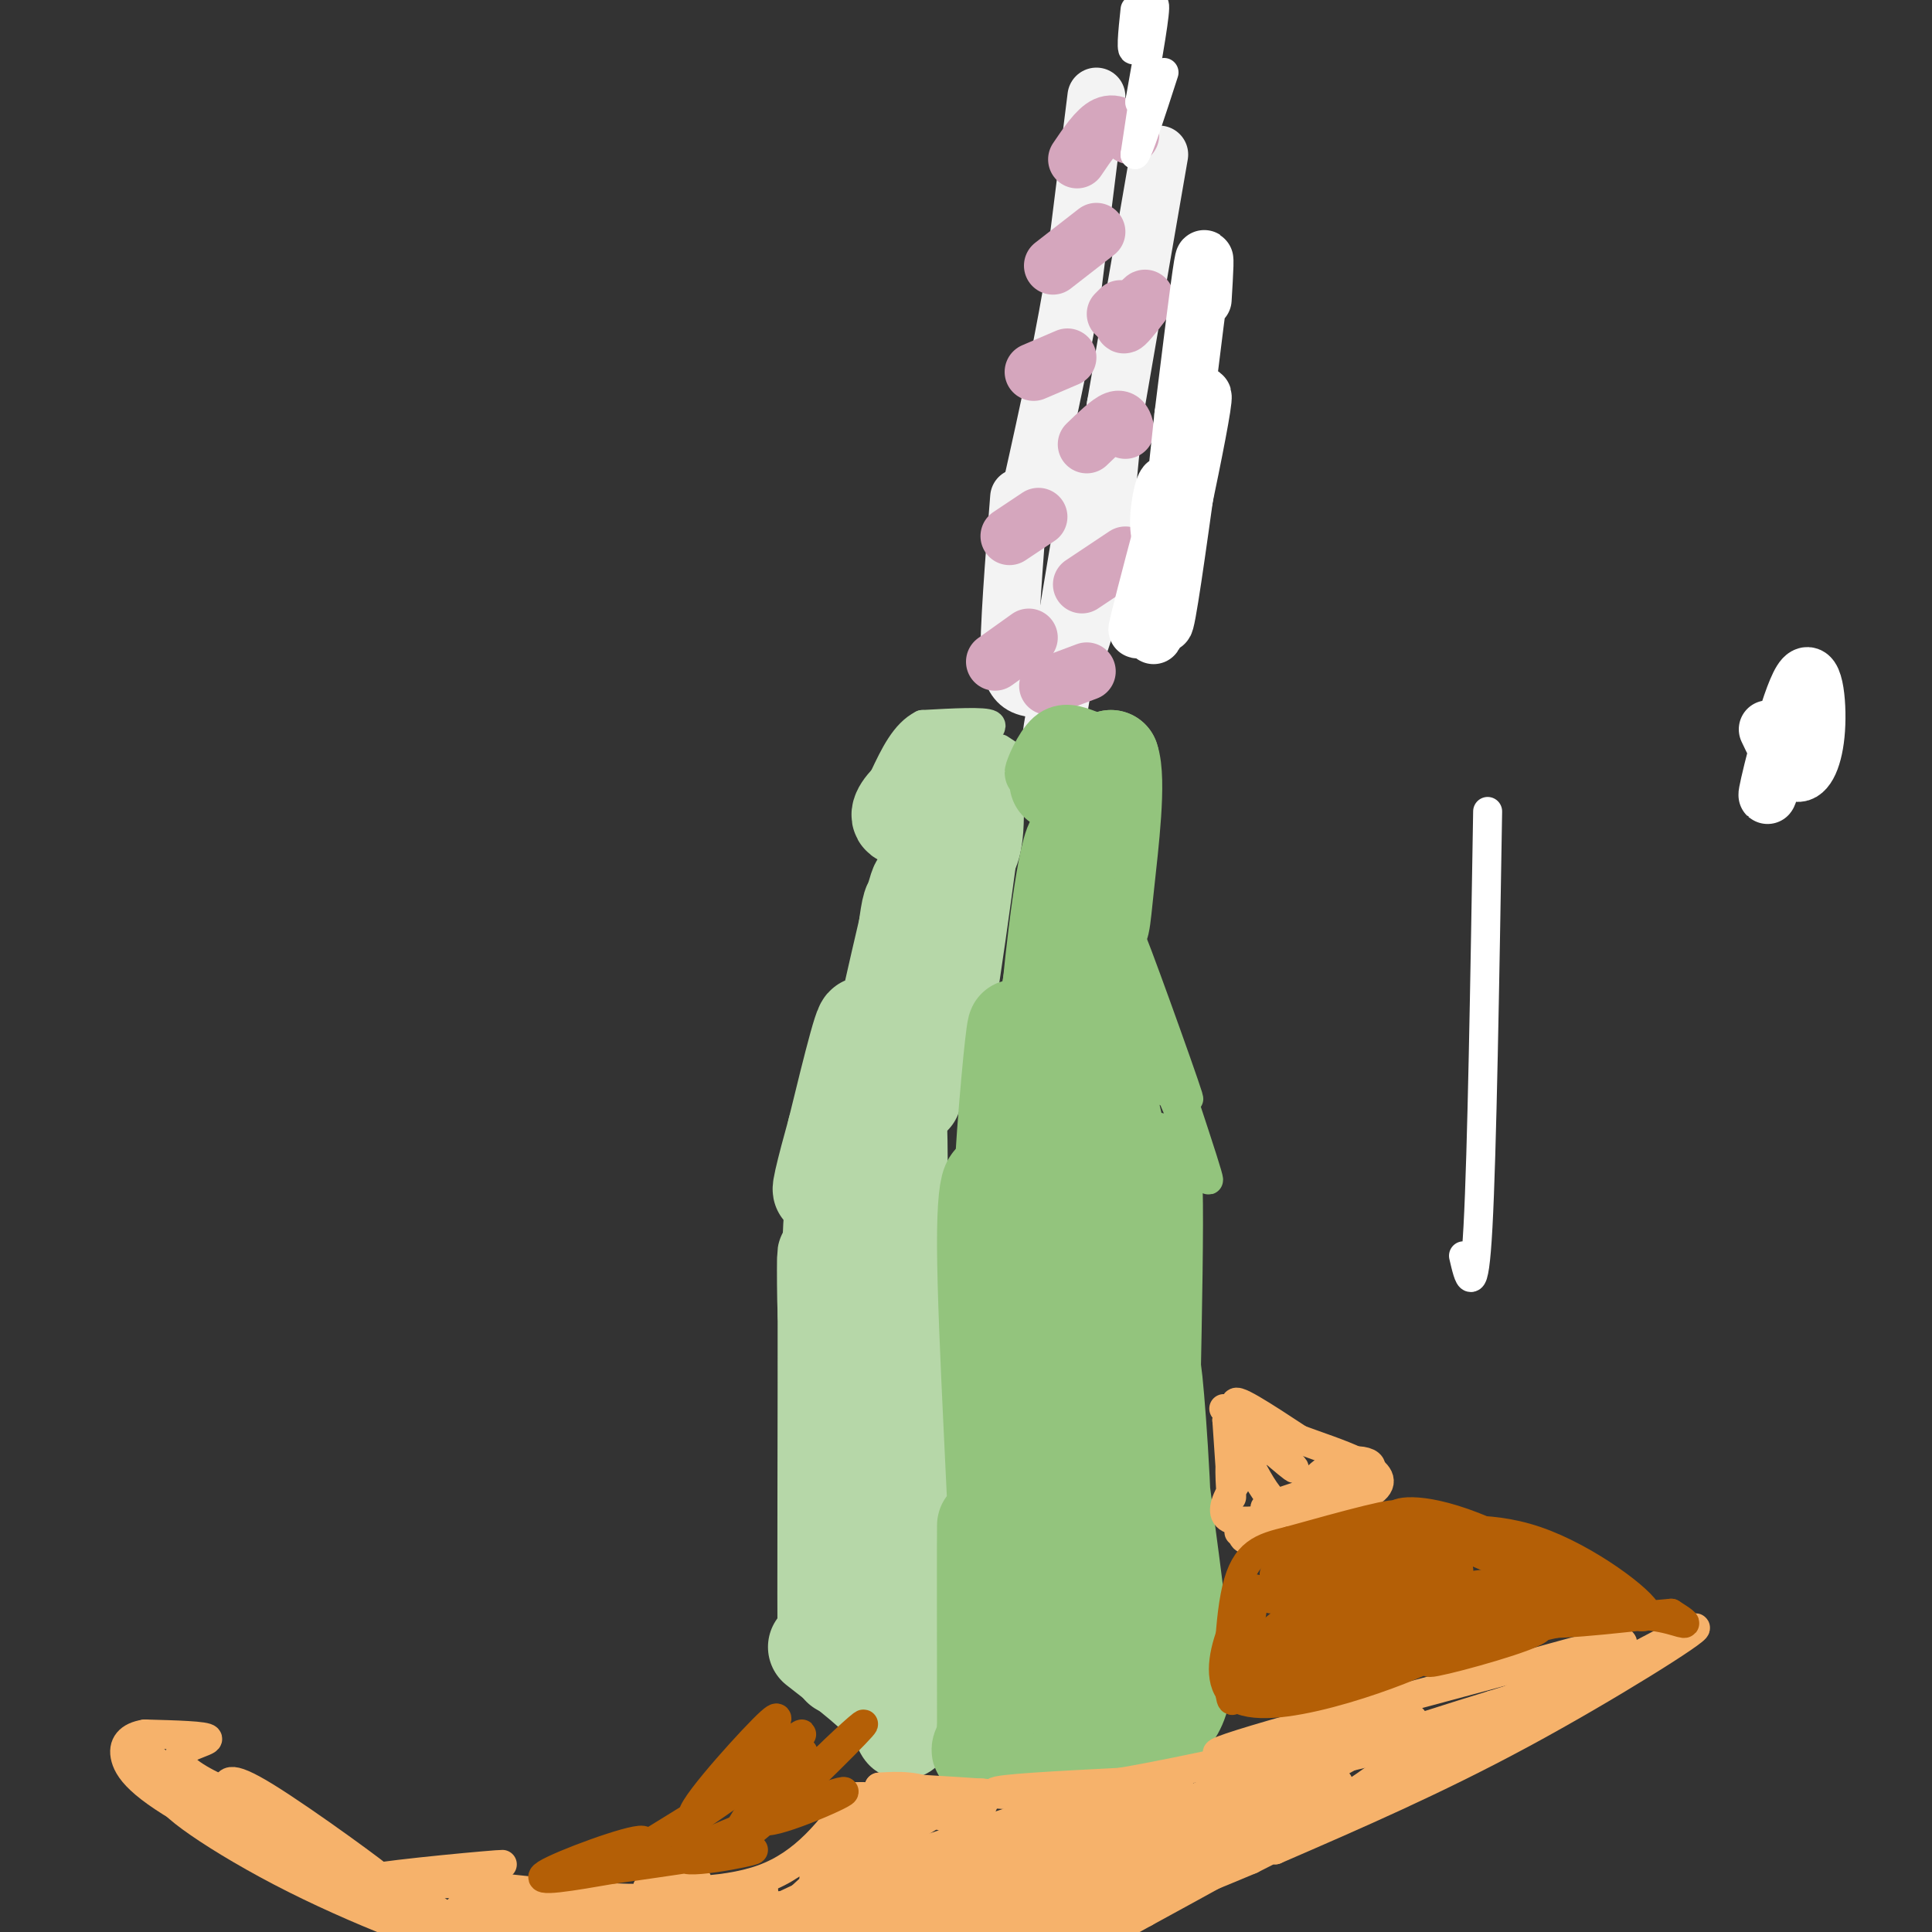 <svg viewBox='0 0 400 400' version='1.1' xmlns='http://www.w3.org/2000/svg' xmlns:xlink='http://www.w3.org/1999/xlink'><rect x="0" y="0" width="400" height="400" fill="#333333" stroke="none"/><g fill='none' stroke='#b6d7a8' stroke-width='6' stroke-linecap='round' stroke-linejoin='round'><path d='M207,155c2.417,1.583 4.833,3.167 4,3c-0.833,-0.167 -4.917,-2.083 -9,-4'/><path d='M202,154c-0.111,-1.511 4.111,-3.289 3,-4c-1.111,-0.711 -7.556,-0.356 -14,0'/><path d='M191,150c-3.667,1.833 -5.833,6.417 -8,11'/></g>
<g fill='none' stroke='#b6d7a8' stroke-width='20' stroke-linecap='round' stroke-linejoin='round'><path d='M197,160c-3.494,2.003 -6.989,4.005 -9,6c-2.011,1.995 -2.539,3.981 0,3c2.539,-0.981 8.144,-4.929 9,-5c0.856,-0.071 -3.039,3.733 -4,7c-0.961,3.267 1.010,5.995 3,7c1.990,1.005 3.997,0.287 5,-2c1.003,-2.287 1.001,-6.144 1,-10'/><path d='M202,166c-1.489,11.067 -5.711,43.733 -8,53c-2.289,9.267 -2.644,-4.867 -3,-19'/><path d='M191,200c-0.971,5.922 -1.900,30.226 -2,27c-0.100,-3.226 0.627,-33.984 0,-39c-0.627,-5.016 -2.608,15.710 -3,22c-0.392,6.290 0.804,-1.855 2,-10'/><path d='M188,200c1.391,-8.335 3.868,-24.172 1,-13c-2.868,11.172 -11.080,49.354 -13,55c-1.920,5.646 2.451,-21.244 3,-28c0.549,-6.756 -2.726,6.622 -6,20'/><path d='M173,234c-2.120,7.603 -4.419,16.612 -2,10c2.419,-6.612 9.556,-28.844 10,-31c0.444,-2.156 -5.803,15.766 -8,32c-2.197,16.234 -0.342,30.781 0,35c0.342,4.219 -0.829,-1.891 -2,-8'/><path d='M171,272c-0.297,-7.285 -0.038,-21.499 0,-3c0.038,18.499 -0.144,69.711 0,69c0.144,-0.711 0.612,-53.346 1,-71c0.388,-17.654 0.694,-0.327 1,17'/><path d='M173,284c-0.012,23.774 -0.542,74.708 2,58c2.542,-16.708 8.155,-101.060 10,-116c1.845,-14.940 -0.077,39.530 -2,94'/><path d='M183,320c0.393,-12.298 2.375,-90.042 3,-88c0.625,2.042 -0.107,83.869 -1,107c-0.893,23.131 -1.946,-12.435 -3,-48'/><path d='M182,291c-0.262,-17.060 0.583,-35.708 2,-34c1.417,1.708 3.405,23.774 4,43c0.595,19.226 -0.202,35.613 -1,52'/><path d='M187,352c0.111,9.378 0.889,6.822 -2,3c-2.889,-3.822 -9.444,-8.911 -16,-14'/></g>
<g fill='none' stroke='#93c47d' stroke-width='20' stroke-linecap='round' stroke-linejoin='round'><path d='M219,162c0.000,0.000 11.000,-5.000 11,-5'/><path d='M230,157c1.540,4.347 -0.109,17.715 -1,26c-0.891,8.285 -1.022,11.489 -2,6c-0.978,-5.489 -2.802,-19.670 -5,-14c-2.198,5.670 -4.771,31.191 -5,36c-0.229,4.809 1.885,-11.096 4,-27'/><path d='M221,184c-2.065,11.786 -9.227,54.752 -12,65c-2.773,10.248 -1.156,-12.222 0,-25c1.156,-12.778 1.850,-15.863 1,-3c-0.850,12.863 -3.243,41.675 -4,49c-0.757,7.325 0.121,-6.838 1,-21'/><path d='M207,249c-0.735,-5.550 -3.073,-8.926 -3,9c0.073,17.926 2.556,57.156 3,75c0.444,17.844 -1.150,14.304 -2,5c-0.850,-9.304 -0.957,-24.373 -1,-22c-0.043,2.373 -0.021,22.186 0,42'/><path d='M204,358c-0.625,7.085 -2.188,3.796 0,3c2.188,-0.796 8.128,0.901 16,1c7.872,0.099 17.678,-1.400 22,-6c4.322,-4.600 3.161,-12.300 2,-20'/><path d='M244,336c-1.429,-14.626 -6.001,-41.192 -7,-64c-0.999,-22.808 1.575,-41.857 2,-26c0.425,15.857 -1.298,66.622 -1,88c0.298,21.378 2.619,13.371 3,-2c0.381,-15.371 -1.177,-38.106 -2,-46c-0.823,-7.894 -0.912,-0.947 -1,6'/><path d='M238,292c-0.327,14.698 -0.645,48.441 -4,51c-3.355,2.559 -9.746,-26.068 -12,-48c-2.254,-21.932 -0.369,-37.168 1,-33c1.369,4.168 2.223,27.741 2,48c-0.223,20.259 -1.524,37.203 -4,35c-2.476,-2.203 -6.128,-23.555 -7,-39c-0.872,-15.445 1.037,-24.984 2,-28c0.963,-3.016 0.982,0.492 1,4'/><path d='M217,282c0.544,22.284 1.404,75.994 2,61c0.596,-14.994 0.930,-98.691 2,-122c1.070,-23.309 2.877,13.769 4,25c1.123,11.231 1.561,-3.384 2,-18'/></g>
<g fill='none' stroke='#93c47d' stroke-width='6' stroke-linecap='round' stroke-linejoin='round'><path d='M232,211c6.067,10.203 12.134,20.405 10,13c-2.134,-7.405 -12.469,-32.418 -13,-28c-0.531,4.418 8.742,38.266 10,42c1.258,3.734 -5.498,-22.648 -6,-29c-0.502,-6.352 5.249,7.324 11,21'/><path d='M244,230c3.984,8.955 8.443,20.841 5,10c-3.443,-10.841 -14.789,-44.411 -15,-46c-0.211,-1.589 10.712,28.803 12,33c1.288,4.197 -7.061,-17.801 -9,-23c-1.939,-5.199 2.530,6.400 7,18'/></g>
<g fill='none' stroke='#f3f3f3' stroke-width='12' stroke-linecap='round' stroke-linejoin='round'><path d='M227,20c0.000,0.000 -5.000,40.000 -5,40'/><path d='M222,60c-2.500,14.667 -6.250,31.333 -10,48'/><path d='M240,32c0.000,0.000 -9.000,52.000 -9,52'/><path d='M231,84c-1.933,14.978 -2.267,26.422 -4,36c-1.733,9.578 -4.867,17.289 -8,25'/><path d='M219,145c-1.786,8.167 -2.250,16.083 0,3c2.250,-13.083 7.214,-47.167 8,-54c0.786,-6.833 -2.607,13.583 -6,34'/><path d='M221,128c-1.000,8.083 -0.500,11.292 -2,13c-1.500,1.708 -5.000,1.917 -7,1c-2.000,-0.917 -2.500,-2.958 -3,-5'/><path d='M209,137c-0.167,-6.500 0.917,-20.250 2,-34'/></g>
<g fill='none' stroke='#d5a6bd' stroke-width='12' stroke-linecap='round' stroke-linejoin='round'><path d='M206,137c0.000,0.000 7.000,-5.000 7,-5'/><path d='M209,111c0.000,0.000 6.000,-4.000 6,-4'/><path d='M214,77c0.000,0.000 7.000,-3.000 7,-3'/><path d='M218,55c0.000,0.000 9.000,-7.000 9,-7'/><path d='M223,33c2.083,-3.083 4.167,-6.167 6,-7c1.833,-0.833 3.417,0.583 5,2'/><path d='M232,64c0.000,0.000 -1.000,1.000 -1,1'/><path d='M368,158c0.000,0.000 0.100,0.100 0.1,0.1'/><path d='M234,64c-0.933,1.889 -1.867,3.778 -1,3c0.867,-0.778 3.533,-4.222 4,-5c0.467,-0.778 -1.267,1.111 -3,3'/><path d='M225,92c2.333,-2.250 4.667,-4.500 6,-5c1.333,-0.500 1.667,0.750 2,2'/><path d='M224,121c0.000,0.000 9.000,-6.000 9,-6'/><path d='M217,142c0.000,0.000 8.000,-3.000 8,-3'/></g>
<g fill='none' stroke='#93c47d' stroke-width='12' stroke-linecap='round' stroke-linejoin='round'><path d='M222,156c-1.083,2.500 -2.167,5.000 -3,5c-0.833,0.000 -1.417,-2.500 -2,-5'/><path d='M217,156c-1.143,0.548 -3.000,4.417 -3,4c0.000,-0.417 1.857,-5.119 4,-7c2.143,-1.881 4.571,-0.940 7,0'/></g>
<g fill='none' stroke='#ffffff' stroke-width='12' stroke-linecap='round' stroke-linejoin='round'><path d='M249,62c0.333,-5.500 0.667,-11.000 0,-7c-0.667,4.000 -2.333,17.500 -4,31'/><path d='M245,86c-1.136,10.210 -1.976,20.236 -3,24c-1.024,3.764 -2.233,1.267 -2,-3c0.233,-4.267 1.909,-10.303 2,-4c0.091,6.303 -1.403,24.944 -1,26c0.403,1.056 2.701,-15.472 5,-32'/><path d='M246,97c-1.654,6.552 -8.289,38.931 -7,34c1.289,-4.931 10.501,-47.174 10,-49c-0.501,-1.826 -10.715,36.764 -13,46c-2.285,9.236 3.357,-10.882 9,-31'/><path d='M245,97c1.833,-5.833 1.917,-4.917 2,-4'/><path d='M371,148c-2.793,9.584 -5.585,19.167 -5,16c0.585,-3.167 4.549,-19.086 7,-23c2.451,-3.914 3.391,4.177 3,10c-0.391,5.823 -2.112,9.378 -4,9c-1.888,-0.378 -3.944,-4.689 -6,-9'/></g>
<g fill='none' stroke='#ffffff' stroke-width='6' stroke-linecap='round' stroke-linejoin='round'><path d='M235,2c-0.511,4.822 -1.022,9.644 0,8c1.022,-1.644 3.578,-9.756 4,-9c0.422,0.756 -1.289,10.378 -3,20'/><path d='M236,21c-0.156,1.822 0.956,-3.622 1,-3c0.044,0.622 -0.978,7.311 -2,14'/><path d='M235,32c0.667,-0.500 3.333,-8.750 6,-17'/><path d='M308,168c-0.583,35.333 -1.167,70.667 -2,86c-0.833,15.333 -1.917,10.667 -3,6'/></g>
<g fill='none' stroke='#f6b26b' stroke-width='6' stroke-linecap='round' stroke-linejoin='round'><path d='M310,356c-13.627,7.662 -27.254,15.324 -22,13c5.254,-2.324 29.388,-14.633 35,-17c5.612,-2.367 -7.297,5.209 -14,9c-6.703,3.791 -7.201,3.797 -3,1c4.201,-2.797 13.100,-8.399 22,-14'/><path d='M328,348c6.205,-3.510 10.718,-5.286 7,-3c-3.718,2.286 -15.667,8.633 -11,6c4.667,-2.633 25.949,-14.247 27,-14c1.051,0.247 -18.128,12.356 -36,22c-17.872,9.644 -34.436,16.822 -51,24'/><path d='M264,383c1.887,-1.576 32.104,-17.515 26,-15c-6.104,2.515 -48.528,23.485 -55,27c-6.472,3.515 23.008,-10.424 33,-15c9.992,-4.576 0.496,0.212 -9,5'/><path d='M259,385c-11.833,5.000 -36.917,15.000 -62,25'/><path d='M29,362c8.422,6.622 16.844,13.244 28,19c11.156,5.756 25.044,10.644 22,9c-3.044,-1.644 -23.022,-9.822 -43,-18'/><path d='M36,372c-3.551,-0.001 9.071,8.997 25,17c15.929,8.003 35.167,15.011 34,13c-1.167,-2.011 -22.737,-13.041 -34,-20c-11.263,-6.959 -12.218,-9.845 -12,-11c0.218,-1.155 1.609,-0.577 3,0'/><path d='M52,371c7.905,5.071 26.167,17.750 27,18c0.833,0.250 -15.762,-11.929 -24,-17c-8.238,-5.071 -8.119,-3.036 -8,-1'/><path d='M47,371c-4.012,-1.512 -10.042,-4.792 -10,-7c0.042,-2.208 6.155,-3.345 6,-4c-0.155,-0.655 -6.577,-0.827 -13,-1'/><path d='M30,359c-3.220,0.486 -4.770,2.203 -4,5c0.770,2.797 3.861,6.676 18,14c14.139,7.324 39.325,18.093 48,21c8.675,2.907 0.837,-2.046 -7,-7'/><path d='M85,392c-5.233,-1.536 -14.815,-1.876 -9,-3c5.815,-1.124 27.027,-3.033 28,-3c0.973,0.033 -18.293,2.010 -23,3c-4.707,0.990 5.147,0.995 15,1'/><path d='M96,390c10.202,1.095 28.208,3.333 38,3c9.792,-0.333 11.369,-3.238 10,-4c-1.369,-0.762 -5.685,0.619 -10,2'/><path d='M134,391c2.933,0.622 15.267,1.178 24,-2c8.733,-3.178 13.867,-10.089 19,-17'/><path d='M177,372c9.143,-0.655 22.500,6.208 26,7c3.500,0.792 -2.857,-4.488 -8,-7c-5.143,-2.512 -9.071,-2.256 -13,-2'/><path d='M182,370c6.012,0.179 27.542,1.625 32,2c4.458,0.375 -8.155,-0.321 -8,-1c0.155,-0.679 13.077,-1.339 26,-2'/><path d='M232,369c13.667,-2.333 34.833,-7.167 56,-12'/><path d='M288,357c-2.089,0.267 -35.311,6.933 -36,6c-0.689,-0.933 31.156,-9.467 63,-18'/><path d='M315,345c15.800,-4.444 23.800,-6.556 20,-4c-3.800,2.556 -19.400,9.778 -35,17'/><path d='M300,358c-9.207,4.708 -14.723,7.979 -5,3c9.723,-4.979 34.686,-18.208 34,-17c-0.686,1.208 -27.021,16.852 -46,27c-18.979,10.148 -30.601,14.798 -31,13c-0.399,-1.798 10.426,-10.045 20,-16c9.574,-5.955 17.896,-9.617 21,-10c3.104,-0.383 0.990,2.512 -3,6c-3.990,3.488 -9.854,7.568 -19,13c-9.146,5.432 -21.573,12.216 -34,19'/><path d='M237,396c-13.416,7.438 -29.957,16.532 -16,8c13.957,-8.532 58.411,-34.689 56,-35c-2.411,-0.311 -51.688,25.226 -65,31c-13.312,5.774 9.339,-8.215 29,-18c19.661,-9.785 36.332,-15.367 29,-11c-7.332,4.367 -38.666,18.684 -70,33'/><path d='M200,404c-13.980,6.562 -13.930,6.468 -3,0c10.930,-6.468 32.741,-19.311 47,-27c14.259,-7.689 20.966,-10.226 10,-3c-10.966,7.226 -39.606,24.215 -42,25c-2.394,0.785 21.459,-14.633 42,-25c20.541,-10.367 37.771,-15.684 55,-21'/><path d='M309,353c14.126,-4.546 21.943,-5.412 13,-2c-8.943,3.412 -34.644,11.100 -44,13c-9.356,1.900 -2.365,-1.988 5,-5c7.365,-3.012 15.104,-5.146 4,0c-11.104,5.146 -41.052,17.573 -71,30'/><path d='M216,389c-8.758,2.910 4.847,-4.817 23,-13c18.153,-8.183 40.855,-16.824 31,-11c-9.855,5.824 -52.265,26.114 -73,35c-20.735,8.886 -19.794,6.370 -11,0c8.794,-6.370 25.440,-16.594 39,-23c13.560,-6.406 24.036,-8.994 17,-5c-7.036,3.994 -31.582,14.570 -40,17c-8.418,2.430 -0.709,-3.285 7,-9'/><path d='M209,380c7.127,-3.932 21.443,-9.261 19,-8c-2.443,1.261 -21.646,9.111 -32,13c-10.354,3.889 -11.858,3.816 -3,0c8.858,-3.816 28.077,-11.373 26,-11c-2.077,0.373 -25.451,8.678 -34,11c-8.549,2.322 -2.275,-1.339 4,-5'/><path d='M189,380c-7.400,4.885 -27.900,19.596 -29,19c-1.100,-0.596 17.200,-16.500 16,-15c-1.200,1.500 -21.900,20.404 -21,20c0.900,-0.404 23.400,-20.115 30,-26c6.600,-5.885 -2.700,2.058 -12,10'/><path d='M173,388c-2.675,2.179 -3.364,2.626 -4,2c-0.636,-0.626 -1.219,-2.327 2,-6c3.219,-3.673 10.240,-9.320 13,-10c2.760,-0.680 1.261,3.607 -4,10c-5.261,6.393 -14.283,14.893 -14,14c0.283,-0.893 9.870,-11.177 15,-16c5.130,-4.823 5.804,-4.183 7,-1c1.196,3.183 2.913,8.909 6,10c3.087,1.091 7.543,-2.455 12,-6'/><path d='M206,385c-11.172,5.117 -45.101,20.910 -45,22c0.101,1.090 34.233,-12.522 50,-18c15.767,-5.478 13.168,-2.821 -2,3c-15.168,5.821 -42.905,14.806 -46,14c-3.095,-0.806 18.453,-11.403 40,-22'/><path d='M203,384c-2.246,-0.373 -27.862,9.696 -35,11c-7.138,1.304 4.201,-6.155 15,-13c10.799,-6.845 21.060,-13.074 21,-10c-0.060,3.074 -10.439,15.453 -21,25c-10.561,9.547 -21.305,16.263 -20,13c1.305,-3.263 14.659,-16.504 15,-20c0.341,-3.496 -12.329,2.752 -25,9'/><path d='M153,399c-8.127,2.555 -15.944,4.441 -19,4c-3.056,-0.441 -1.353,-3.209 4,-6c5.353,-2.791 14.354,-5.607 18,-6c3.646,-0.393 1.936,1.635 0,3c-1.936,1.365 -4.099,2.067 -13,4c-8.901,1.933 -24.540,5.095 -35,6c-10.460,0.905 -15.739,-0.449 -8,-2c7.739,-1.551 28.497,-3.300 36,-4c7.503,-0.700 1.752,-0.350 -4,0'/><path d='M132,398c-14.788,0.389 -49.758,1.362 -42,1c7.758,-0.362 58.242,-2.059 63,-3c4.758,-0.941 -36.212,-1.126 -51,-1c-14.788,0.126 -3.394,0.563 8,1'/><path d='M110,396c12.667,-0.167 40.333,-1.083 68,-2'/><path d='M257,295c-2.750,-2.518 -5.500,-5.036 -2,-2c3.500,3.036 13.250,11.625 13,11c-0.250,-0.625 -10.500,-10.464 -12,-13c-1.500,-2.536 5.750,2.232 13,7'/><path d='M269,298c7.381,2.762 19.333,6.167 16,10c-3.333,3.833 -21.952,8.095 -27,9c-5.048,0.905 3.476,-1.548 12,-4'/><path d='M270,313c-2.187,0.411 -13.653,3.437 -16,1c-2.347,-2.437 4.426,-10.338 7,-14c2.574,-3.662 0.948,-3.085 -1,-3c-1.948,0.085 -4.217,-0.323 -5,3c-0.783,3.323 -0.081,10.378 0,10c0.081,-0.378 -0.460,-8.189 -1,-16'/><path d='M254,294c1.665,1.784 6.327,14.243 10,17c3.673,2.757 6.356,-4.189 11,-7c4.644,-2.811 11.250,-1.488 8,1c-3.250,2.488 -16.357,6.139 -20,7c-3.643,0.861 2.179,-1.070 8,-3'/><path d='M271,309c2.929,-1.310 6.250,-3.083 4,-1c-2.250,2.083 -10.071,8.024 -14,10c-3.929,1.976 -3.964,-0.012 -4,-2'/></g>
<g fill='none' stroke='#b45f06' stroke-width='6' stroke-linecap='round' stroke-linejoin='round'><path d='M290,315c-11.044,4.489 -22.089,8.978 -20,8c2.089,-0.978 17.311,-7.422 19,-9c1.689,-1.578 -10.156,1.711 -22,5'/><path d='M267,319c-5.774,1.393 -9.208,2.375 -11,10c-1.792,7.625 -1.940,21.893 -1,23c0.940,1.107 2.970,-10.946 5,-23'/><path d='M260,329c-2.643,2.286 -11.750,19.500 -3,23c8.750,3.500 35.357,-6.714 39,-9c3.643,-2.286 -15.679,3.357 -35,9'/><path d='M261,352c3.807,-1.430 30.824,-9.505 45,-13c14.176,-3.495 15.511,-2.409 9,0c-6.511,2.409 -20.869,6.141 -19,5c1.869,-1.141 19.965,-7.153 32,-9c12.035,-1.847 18.010,0.472 20,1c1.990,0.528 -0.005,-0.736 -2,-2'/><path d='M346,334c-6.666,0.483 -22.333,2.690 -28,2c-5.667,-0.690 -1.336,-4.276 6,-4c7.336,0.276 17.678,4.414 17,2c-0.678,-2.414 -12.375,-11.381 -23,-15c-10.625,-3.619 -20.179,-1.891 -23,-1c-2.821,0.891 1.089,0.946 5,1'/><path d='M300,319c4.780,-0.002 14.230,-0.506 23,3c8.770,3.506 16.861,11.021 8,9c-8.861,-2.021 -34.675,-13.577 -37,-15c-2.325,-1.423 18.837,7.289 40,16'/><path d='M334,332c0.737,-1.008 -17.421,-11.527 -29,-16c-11.579,-4.473 -16.578,-2.900 -16,-2c0.578,0.900 6.732,1.127 16,5c9.268,3.873 21.648,11.392 21,14c-0.648,2.608 -14.324,0.304 -28,-2'/><path d='M298,331c-8.871,0.105 -17.048,1.368 -10,0c7.048,-1.368 29.321,-5.368 27,-2c-2.321,3.368 -29.234,14.105 -38,17c-8.766,2.895 0.617,-2.053 10,-7'/><path d='M287,339c10.034,-4.807 30.120,-13.324 22,-9c-8.120,4.324 -44.444,21.489 -46,20c-1.556,-1.489 31.658,-21.632 35,-24c3.342,-2.368 -23.188,13.038 -29,16c-5.812,2.962 9.094,-6.519 24,-16'/><path d='M293,326c-3.417,2.301 -23.961,16.055 -33,21c-9.039,4.945 -6.574,1.082 2,-6c8.574,-7.082 23.257,-17.383 20,-15c-3.257,2.383 -24.454,17.449 -26,18c-1.546,0.551 16.558,-13.414 21,-18c4.442,-4.586 -4.779,0.207 -14,5'/><path d='M263,331c6.298,-2.852 29.044,-12.482 27,-13c-2.044,-0.518 -28.878,8.078 -26,8c2.878,-0.078 35.467,-8.829 40,-9c4.533,-0.171 -18.991,8.237 -24,11c-5.009,2.763 8.495,-0.118 22,-3'/><path d='M302,325c0.333,0.667 -9.833,3.833 -20,7'/><path d='M158,361c2.474,-3.987 4.947,-7.974 0,-3c-4.947,4.974 -17.316,18.911 -14,18c3.316,-0.911 22.316,-16.668 22,-17c-0.316,-0.332 -19.947,14.762 -25,19c-5.053,4.238 4.474,-2.381 14,-9'/><path d='M155,369c-4.329,2.589 -22.150,13.560 -26,16c-3.850,2.440 6.271,-3.651 4,-4c-2.271,-0.349 -16.935,5.043 -20,7c-3.065,1.957 5.467,0.478 14,-1'/><path d='M127,387c10.178,-1.369 28.622,-4.292 29,-4c0.378,0.292 -17.311,3.800 -14,1c3.311,-2.800 27.622,-11.908 32,-13c4.378,-1.092 -11.178,5.831 -15,6c-3.822,0.169 4.089,-6.415 12,-13'/><path d='M171,364c4.820,-4.738 10.871,-10.082 6,-5c-4.871,5.082 -20.662,20.591 -24,22c-3.338,1.409 5.778,-11.283 10,-16c4.222,-4.717 3.551,-1.460 3,1c-0.551,2.460 -0.983,4.123 -2,6c-1.017,1.877 -2.620,3.967 -2,2c0.620,-1.967 3.463,-7.991 4,-10c0.537,-2.009 -1.231,-0.005 -3,2'/><path d='M163,366c-0.500,0.333 -0.250,0.167 0,0'/></g>
</svg>